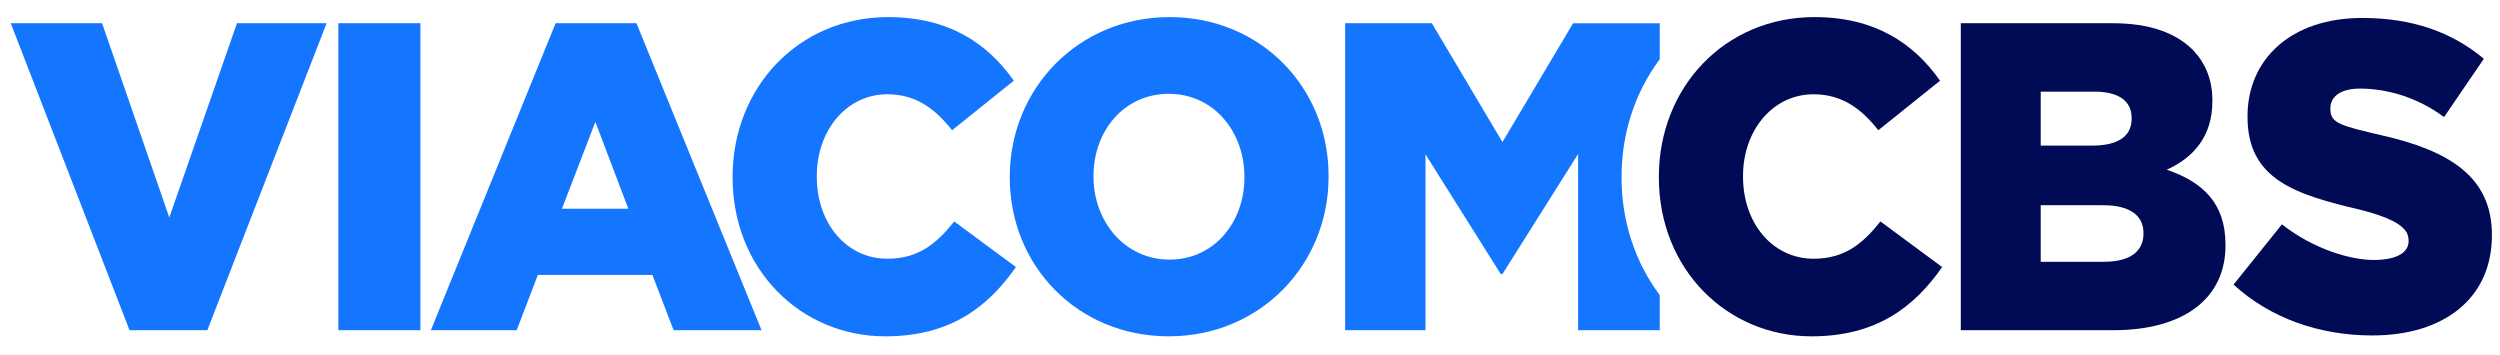 <svg width="141" height="20" viewBox="0 0 141 20" fill="none" xmlns="http://www.w3.org/2000/svg">
<g clip-path="url(#clip0)">
<path fill-rule="evenodd" clip-rule="evenodd" d="M93.61 1.311V3.343C92.214 5.213 91.455 7.515 91.455 9.967V10.015C91.455 12.475 92.213 14.777 93.61 16.642V18.622H89.006L89.007 8.682L84.738 15.457H84.643L80.398 8.706V18.623H75.866V1.31H80.756L84.738 8.013L88.722 1.311H93.61Z" fill="#1476FF"/>
<path fill-rule="evenodd" clip-rule="evenodd" d="M120.892 13.182C120.892 14.196 120.105 14.764 118.674 14.764H115.096V11.575H118.626C120.176 11.575 120.892 12.193 120.892 13.133V13.182ZM115.096 5.169H118.126C119.485 5.169 120.224 5.688 120.224 6.653V6.702C120.224 7.717 119.413 8.212 118.006 8.212H115.096V5.168V5.169ZM122.204 9.571C123.682 8.904 124.779 7.717 124.779 5.713V5.664C124.779 4.476 124.374 3.561 123.706 2.844C122.728 1.855 121.25 1.31 119.151 1.31H110.589V18.623H119.199C123.181 18.623 125.518 16.818 125.518 13.85V13.8C125.518 11.451 124.231 10.264 122.204 9.571Z" fill="#010A55"/>
<path fill-rule="evenodd" clip-rule="evenodd" d="M0.606 1.31H5.757L9.549 12.267L13.365 1.31H18.421L11.694 18.622H7.305L0.606 1.31ZM19.083 1.31H23.71V18.623H19.083V1.31Z" fill="#1476FF"/>
<path fill-rule="evenodd" clip-rule="evenodd" d="M41.319 10.016V9.967C41.319 4.922 45.04 0.964 50.096 0.964C53.507 0.964 55.701 2.448 57.179 4.551L53.698 7.345C52.744 6.133 51.647 5.317 50.049 5.317C47.712 5.317 46.067 7.394 46.067 9.917V9.967C46.067 12.564 47.711 14.592 50.049 14.592C51.79 14.592 52.815 13.751 53.817 12.49L57.299 15.061C55.725 17.312 53.602 18.969 49.93 18.969C45.159 18.969 41.319 15.185 41.319 10.015" fill="#1476FF"/>
<path fill-rule="evenodd" clip-rule="evenodd" d="M93.56 10.016V9.967C93.56 4.922 97.281 0.964 102.336 0.964C105.747 0.964 107.941 2.448 109.419 4.551L105.937 7.345C104.983 6.133 103.887 5.317 102.289 5.317C99.951 5.317 98.306 7.394 98.306 9.917V9.967C98.306 12.564 99.951 14.592 102.288 14.592C104.029 14.592 105.055 13.751 106.056 12.49L109.538 15.062C107.964 17.312 105.842 18.969 102.169 18.969C97.4 18.969 93.56 15.185 93.56 10.016Z" fill="#010A55"/>
<path fill-rule="evenodd" clip-rule="evenodd" d="M128.7 12.653C130.505 14.067 132.58 14.663 133.892 14.663C135.189 14.663 136.133 14.214 135.767 13.167C135.503 12.668 134.764 12.239 133.055 11.815C129.502 10.974 126.76 10.14 126.76 6.603V6.554C126.76 3.34 129.215 1.013 133.222 1.013C136.06 1.013 138.279 1.805 140.09 3.314L137.844 6.603C136.318 5.466 134.581 4.996 133.103 4.996C131.982 4.996 131.433 5.466 131.433 6.109V6.158C131.433 6.949 132.006 7.091 134.343 7.635C138.159 8.501 140.543 9.992 140.543 13.231V13.28C140.543 16.818 137.848 18.92 133.794 18.92C130.837 18.92 128.046 17.955 125.972 16.051L128.7 12.653Z" fill="#010A55"/>
<path fill-rule="evenodd" clip-rule="evenodd" d="M70.186 10.017C70.186 12.514 68.493 14.641 65.965 14.641C63.413 14.641 61.673 12.465 61.673 9.967V9.917C61.673 7.419 63.366 5.292 65.918 5.292C68.47 5.292 70.186 7.444 70.186 9.967V10.017ZM65.966 0.964C60.814 0.964 56.951 4.996 56.951 9.967V10.017C56.951 14.987 60.767 18.969 65.918 18.969C71.07 18.969 74.932 14.938 74.932 9.967V9.917C74.932 4.946 71.117 0.964 65.966 0.964ZM31.694 11.771L33.578 6.875L35.438 11.771H31.693H31.694ZM35.897 1.31H31.336L24.301 18.622H29.142L30.334 15.507H36.797L37.99 18.622H42.951L35.896 1.31H35.897Z" fill="#1476FF"/>
</g>
<defs>
<clipPath id="clip0">
<rect width="139.938" height="18.14" fill="white" transform="translate(0.606 0.892)"/>
</clipPath>
</defs>
</svg>
